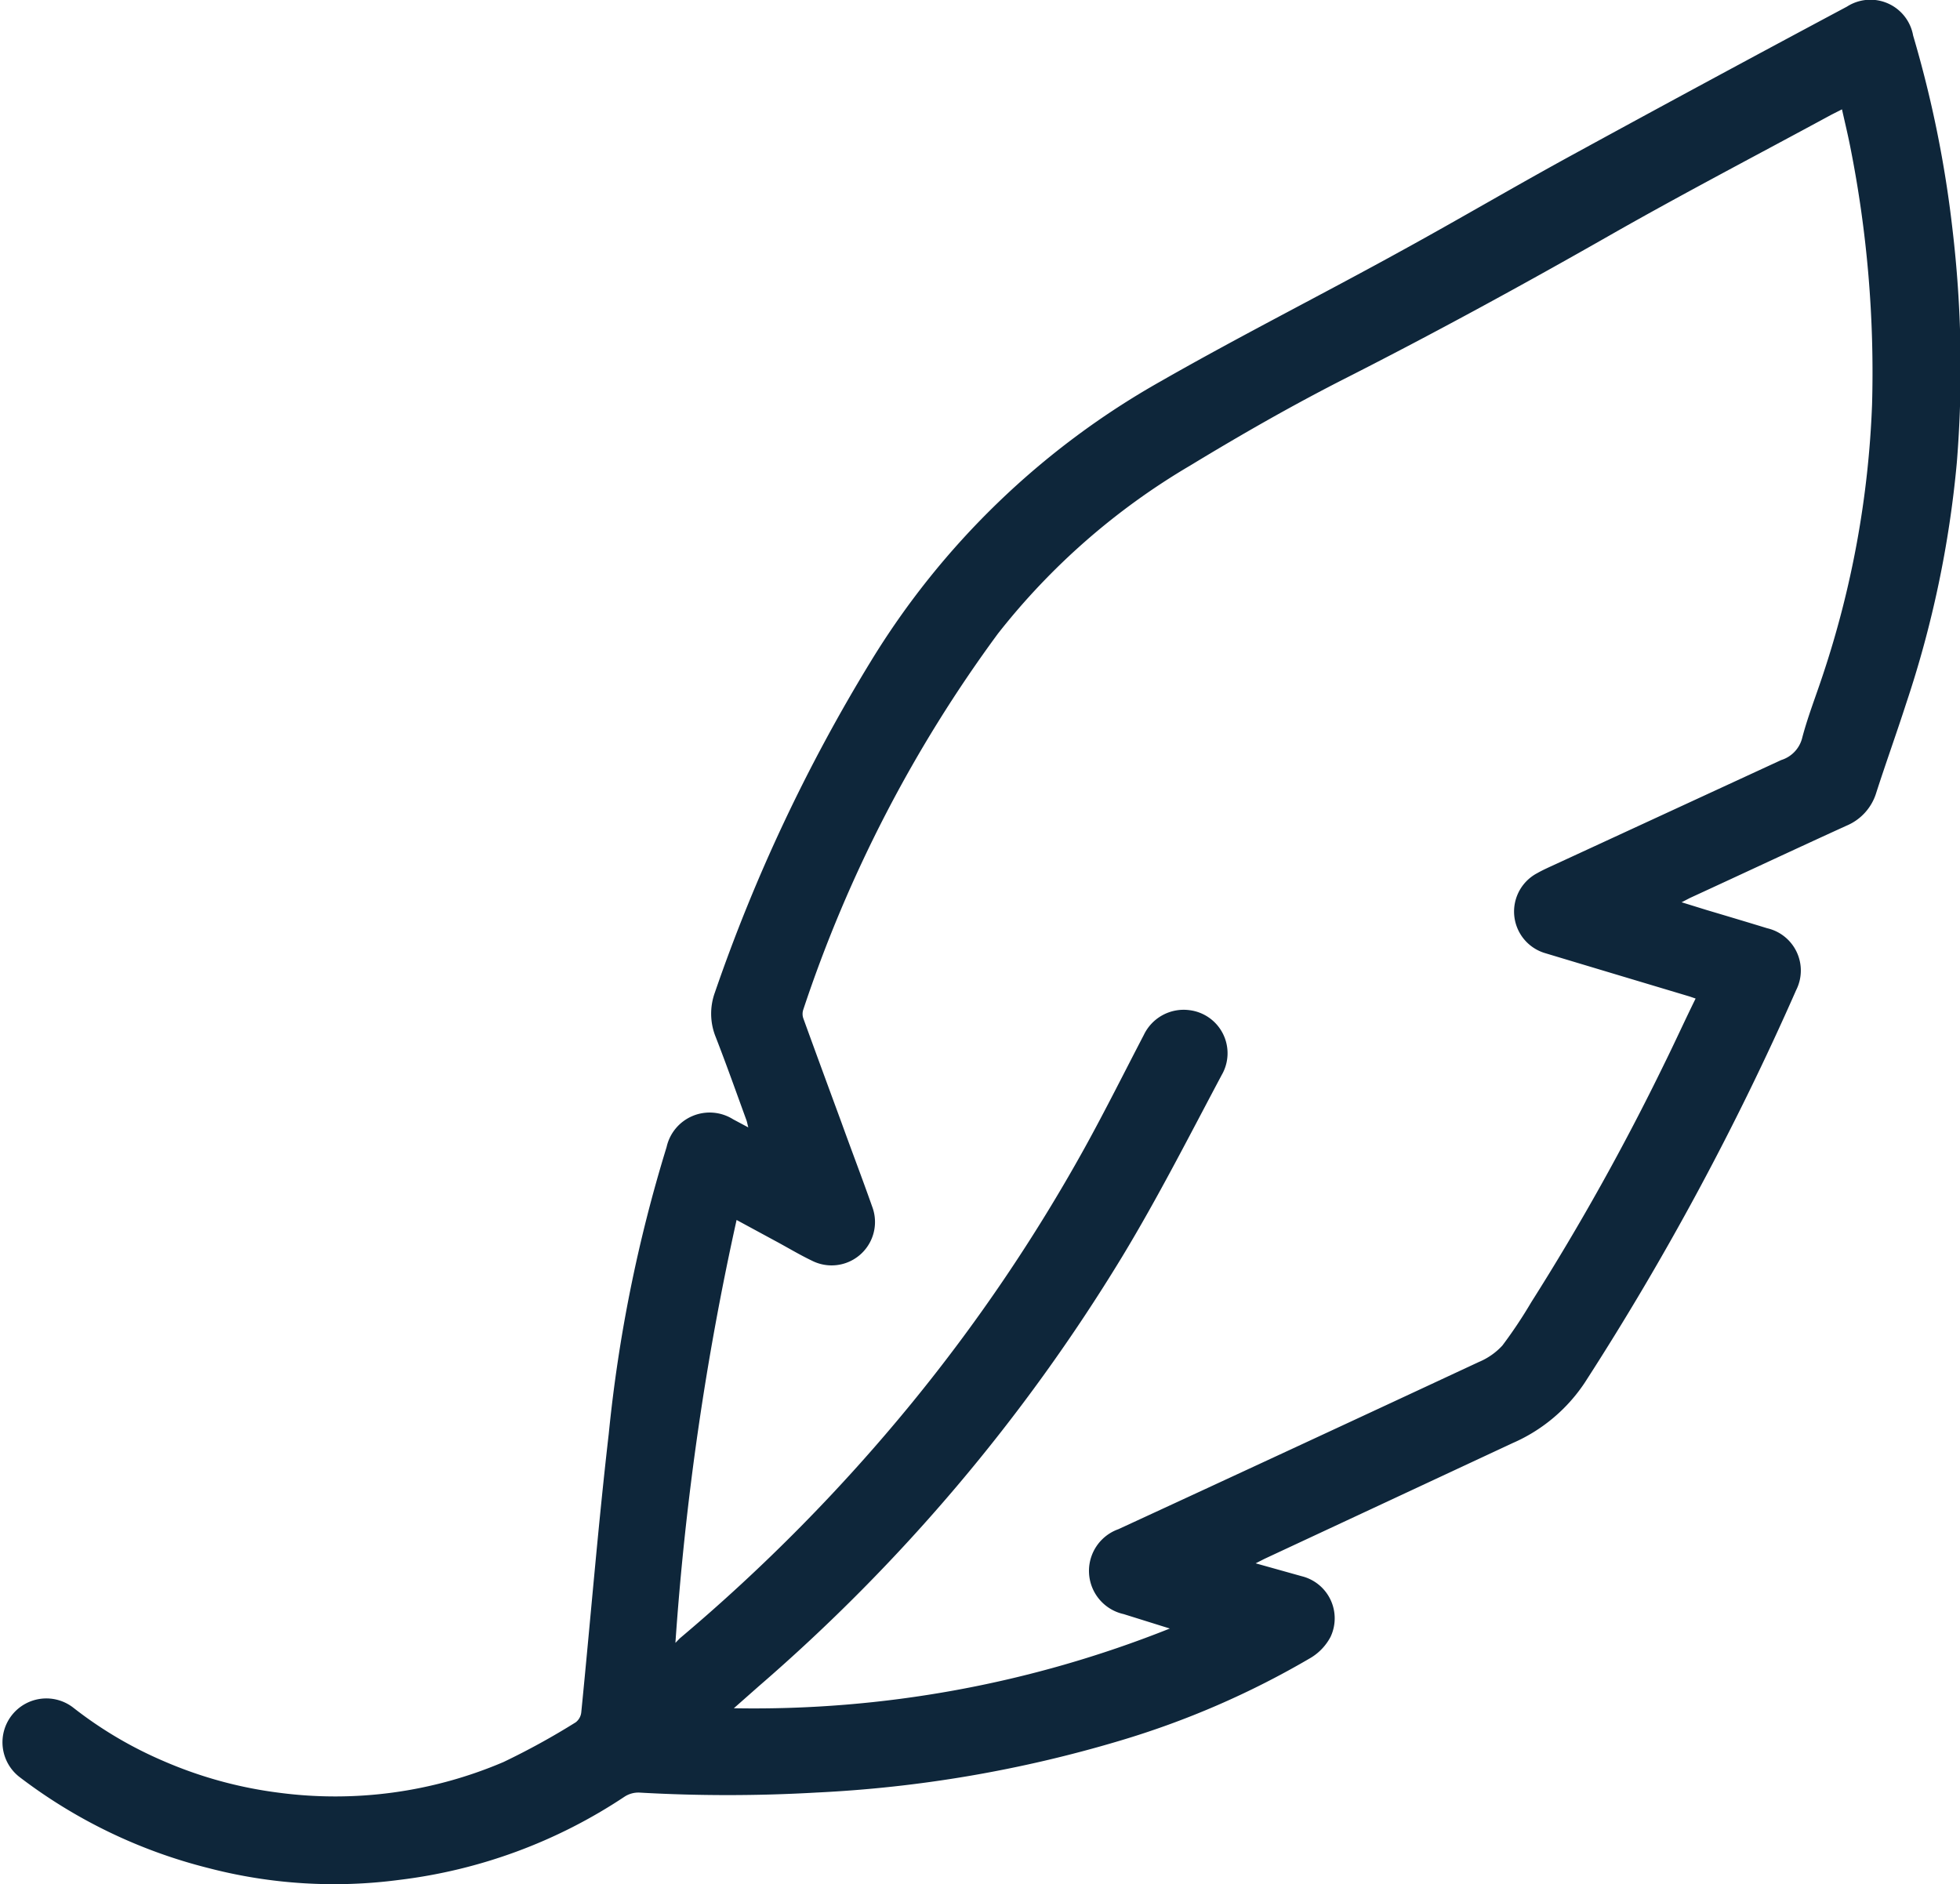 <svg xmlns="http://www.w3.org/2000/svg" xmlns:xlink="http://www.w3.org/1999/xlink" width="13.552" height="13.028" viewBox="0 0 13.552 13.028">
  <defs>
    <clipPath id="clip-path">
      <rect id="Rectangle_1467" data-name="Rectangle 1467" width="13.552" height="13.028" transform="translate(0 0)" fill="#0e263a"/>
    </clipPath>
  </defs>
  <g id="Group_2448" data-name="Group 2448" transform="translate(0 -0.002)">
    <g id="Group_2447" data-name="Group 2447" transform="translate(0 0.002)" clip-path="url(#clip-path)">
      <path id="Path_58301" data-name="Path 58301" d="M11.626,6.24l.171.053c.141.042.282.084.422.127a.3.3,0,0,1,.2.428,19.44,19.44,0,0,1-1.461,2.713,1.148,1.148,0,0,1-.5.419q-.857.4-1.715.8l-.061.031L9,10.9a.3.3,0,0,1,.2.419.371.371,0,0,1-.135.144,5.961,5.961,0,0,1-1.327.576,8.8,8.8,0,0,1-2.095.357,10.706,10.706,0,0,1-1.224,0,.176.176,0,0,0-.1.028A3.586,3.586,0,0,1,2.759,13a3.441,3.441,0,0,1-1.318-.082,3.589,3.589,0,0,1-1.308-.631.3.3,0,1,1,.375-.477,2.788,2.788,0,0,0,.62.367,2.922,2.922,0,0,0,.8.22,2.963,2.963,0,0,0,1.553-.212,5.054,5.054,0,0,0,.5-.275.1.1,0,0,0,.038-.068c.064-.642.116-1.285.19-1.926a10.141,10.141,0,0,1,.4-1.983.305.305,0,0,1,.46-.192l.105.056c-.006-.022-.008-.036-.013-.05-.07-.192-.138-.384-.212-.574a.429.429,0,0,1-.006-.309A11.637,11.637,0,0,1,6.019,4.578,5.527,5.527,0,0,1,8.028,2.637c.551-.315,1.117-.6,1.673-.907.392-.215.777-.442,1.169-.656q.948-.518,1.9-1.026a.3.3,0,0,1,.458.2A7.85,7.85,0,0,1,13.5,1.587a8.159,8.159,0,0,1,.03,1.614,7.349,7.349,0,0,1-.349,1.661c-.067.208-.141.413-.208.621a.36.36,0,0,1-.206.228c-.362.165-.722.334-1.083.5l-.054.028M8.089,11.262l-.32-.1a.306.306,0,0,1-.036-.587Q8.979,10,10.225,9.419a.462.462,0,0,0,.163-.114,3.209,3.209,0,0,0,.2-.3,16.9,16.9,0,0,0,.921-1.651c.073-.148.142-.3.215-.448l-.041-.014c-.334-.1-.668-.2-1-.3a.3.3,0,0,1-.054-.553c.044-.025.091-.045.138-.067l1.549-.715a.215.215,0,0,0,.143-.146c.038-.147.094-.289.142-.434a6.707,6.707,0,0,0,.343-1.878,7.969,7.969,0,0,0-.15-1.778c-.017-.087-.038-.173-.058-.263l-.073.037c-.509.276-1.023.544-1.527.831-.6.342-1.208.674-1.824.987-.369.187-.729.393-1.083.608A4.751,4.751,0,0,0,6.9,4.383a9.343,9.343,0,0,0-1.346,2.6.094.094,0,0,0,0,.059c.087.24.175.479.263.718.072.2.145.39.214.586a.3.3,0,0,1-.416.373c-.088-.042-.172-.093-.258-.139l-.264-.143a19.734,19.734,0,0,0-.423,2.924L4.7,11.33A12.346,12.346,0,0,0,6.3,9.708a11.879,11.879,0,0,0,1.2-1.77c.142-.257.273-.52.409-.781a.305.305,0,0,1,.312-.171.3.3,0,0,1,.226.449c-.224.421-.441.848-.688,1.256a12.506,12.506,0,0,1-2.514,2.971l-.171.151a7.758,7.758,0,0,0,3.014-.551" transform="translate(0 -0.002)" fill="#0e263a"/>
    </g>
  </g>
</svg>
